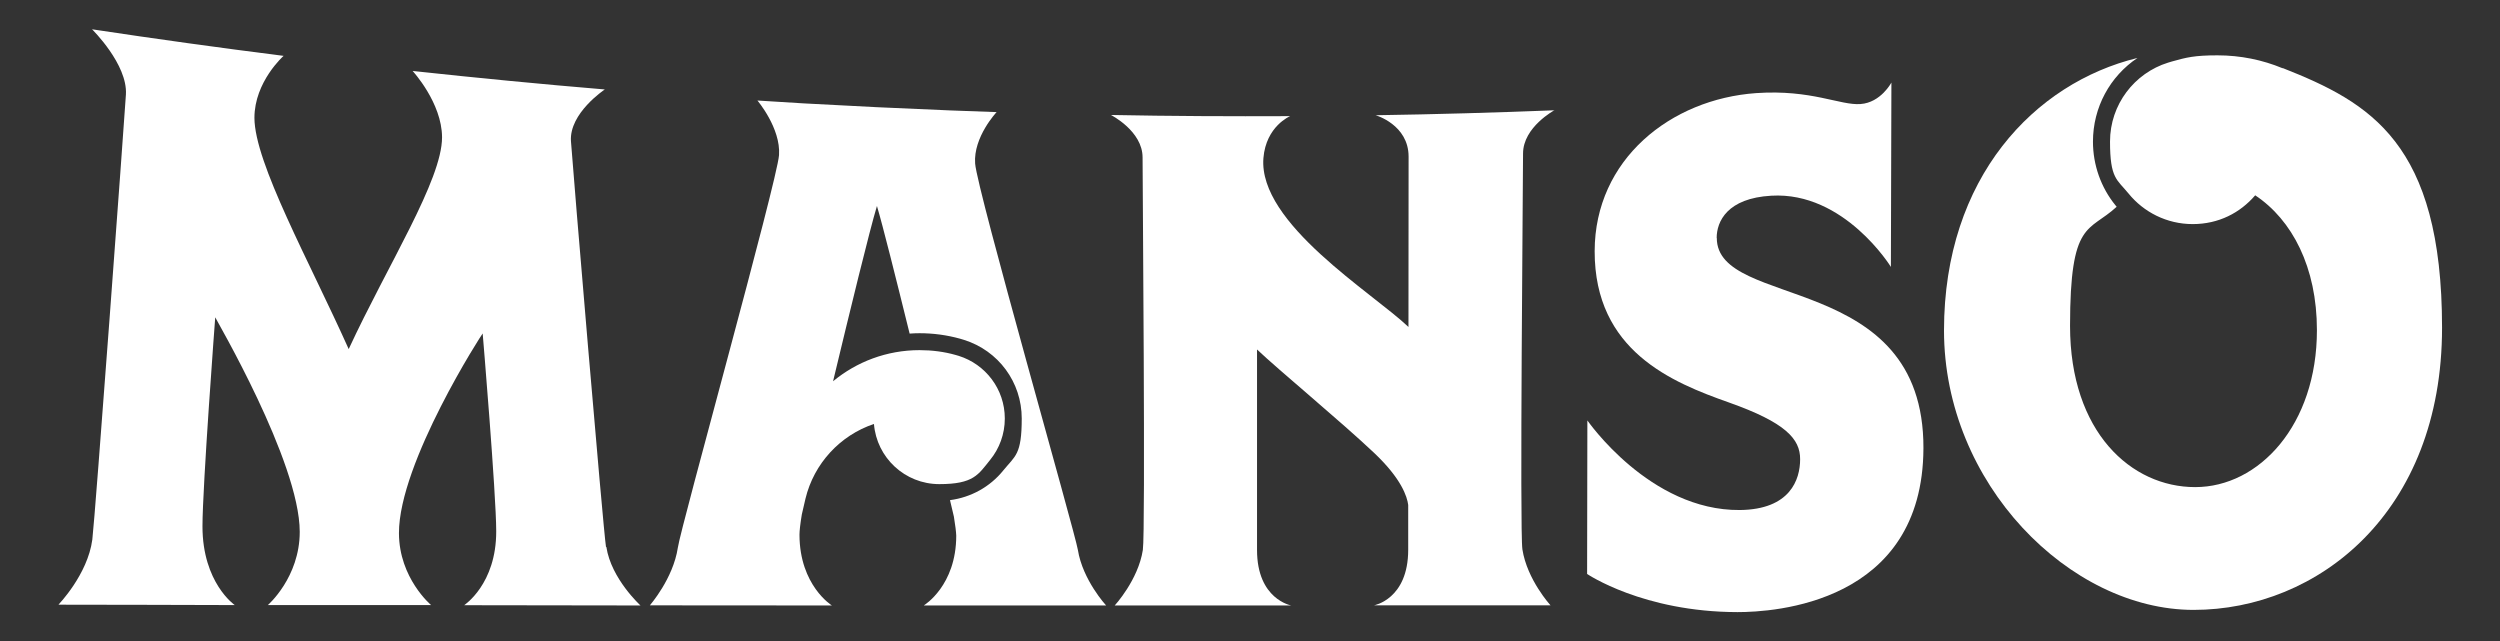 <svg xmlns="http://www.w3.org/2000/svg" id="Layer_1" viewBox="0 0 1920 492.5"><rect x="0" y="0" width="1920" height="492.5" fill="#333333" stroke="none"/><defs><style>      .st0 {        fill: #fff;      }    </style></defs><path class="st0" d="M1194,84.7c-45.8,1.8-91.7,3.1-137.5,3.8,0,0,25.3,7.2,25.3,31.8,0,21.1,0,74.5-.1,130.8-27.5-26.2-115.4-79.5-111.4-129.7,2-24.5,20.5-32.2,20.5-32.2-45.9.2-91.7,0-137.6-.9,0,0,24.3,12.3,24.3,32.6,0,20.3,2.3,287.9.2,301.5-3.6,23.1-21.6,42.6-21.6,42.6,45.2,0,90.4,0,135.6,0,0,0-26.3-4.6-26.3-42.6,0-14.1,0-84.1,0-154,16.5,15.7,64.2,55.1,89.8,79.3,21.2,20,25.5,33.8,26.3,40.1,0,17,0,29.4,0,34.4,0,38.1-26.3,42.7-26.3,42.7,45.2,0,90.4,0,135.6,0,0,0-18-19.7-21.6-43-2.1-13.7.5-283.5.5-304,0-20.4,24.3-33.3,24.3-33.4Z"></path><path class="st0" d="M465.4,420c-2.2-14-25.4-289.6-26.9-311.5-1.5-21.6,26-39.8,26-39.8-49.3-4.1-98.5-8.9-147.6-14.2,0,0,22.5,24.4,22.6,50.9,0,33-41.8,98.1-71.7,162.7-30.2-67.4-72.3-142.9-72.4-177.6,0-27.7,22.4-47.6,22.4-47.6-49.1-6.2-98.1-13-147.1-20.4,0,0,27.4,26.9,26,50.1-1.4,22.7-23.7,325.1-25.8,341.8-3.6,27-26.1,50-26,50,45.1,0,90.3.2,135.4.3,0,0-24.8-17-24.8-60.5,0-30.5,9.8-160.6,9.8-160.5,0,.7,64.8,110.8,64.9,164.7,0,35.1-24.5,56.3-24.5,56.3,13.5,0,27.1,0,40.6,0,14.7,0,29.4,0,44.2,0,13.5,0,27.1,0,40.6,0,0,0-24.6-20.6-24.7-55.2-.1-54.2,64.3-153.9,64.3-153.4,0,0,10.4,123.5,10.4,151.9.1,40.7-24.6,56.7-24.6,56.8,45.1,0,90.3.1,135.4.2,0,0-22.5-20.5-26.2-44.9Z"></path><path class="st0" d="M1318.4,182.8c0-12.7,8.1-30.6,42-32.5,56-3.3,91.8,54.6,91.8,54.7.1-47.2.3-94.4.4-141.6,0,0-8.1,15.4-23.7,16.5-15.6,1.2-37.6-11.3-80.1-8.4-65.7,4.6-124,50.9-124.1,121.4-.1,76.6,59.5,100.8,103.1,116.2,43.5,15.4,54.8,28,54.7,43.6,0,15.6-7.6,38.6-46.3,39-69.3.6-117.1-68.9-117.1-68.8,0,39.3-.1,78.6-.2,117.9,0,0,42.9,29.2,115.5,29.3,27.4,0,142.4-6.3,142.8-125.9.4-136.8-158.8-106-158.7-161.5Z"></path><path class="st0" d="M709.7,465c46.6,0,93.2,0,139.8,0,0,0-18-19.5-21.7-42.7-2.1-13.2-77.3-275.7-78.9-296.7-1.5-20.4,16.5-39.5,16.5-39.5-11.9-.4-23.8-.8-35.7-1.3-37.5-1.5-74.9-3.3-112.4-5.4-11.9-.7-23.8-1.4-35.6-2.2,0,0,18,21.2,16.6,41.9-1.4,19.8-75.6,286.1-77.7,301.4-3.6,24-21.5,44.3-21.5,44.4,46.6,0,93.2,0,139.8.1,0,0-24.8-15.3-24.9-54.3,0-3,.6-8.4,1.8-15.6h0c0-.3,1.1-4.7,2.8-12.1h0c6.5-27,26.6-48.7,52.6-57.4,2.1,25.9,23.8,46.2,50.2,46.2s29.9-7.3,39.1-18.7c7-8.6,11.2-19.7,11.2-31.7,0-22.6-14.9-41.7-35.4-48.1-.8-.3-1.6-.5-2.4-.7-8.8-2.5-18.1-3.7-27.7-3.7-25.2,0-48.4,9-66.4,23.9,13.2-55,27.9-115.3,33.7-134.6,4.5,15.1,14.5,55.1,25.1,98,2.5-.2,5-.3,7.6-.3,10.6,0,21,1.4,31.1,4.2,1,.3,2,.6,3,.9,26.5,8.3,44.4,32.5,44.4,60.4s-5,28.6-14.1,39.8c-10.3,12.8-25,20.8-41,22.9,1.8,7.8,2.9,12.4,3,12.7h0s0,0,0,0c1.1,6.7,1.7,11.7,1.8,14.6,0,38.4-24.7,53.4-24.7,53.4Z"></path><path class="st0" d="M1753,52.4c-15.4-6.4-32.3-9.9-50-9.9s-23.8,1.6-34.9,4.7c-1,.3-2,.6-3,.9-25.8,8-44.6,32.1-44.6,60.6s5.3,29,14.2,39.9c11.6,14.3,29.4,23.5,49.3,23.5s36.4-8.6,48-22.1c28.4,18.9,47.4,55.2,47.4,103.6,0,72.7-44.4,120.5-93.5,120.5s-96.1-42.2-96.1-123.8,14.4-71.7,35.8-91.5c-.3-.4-.6-.7-.9-1.1-11.2-13.7-17.3-31.1-17.3-48.9,0-26.4,13.1-50.2,34.2-64.3-79,19.3-148.6,91.8-148.6,209.3s96.5,214.6,191.7,214.6,190.8-74.6,190.8-216.7-55.5-173-122.3-199.4Z"></path></svg>